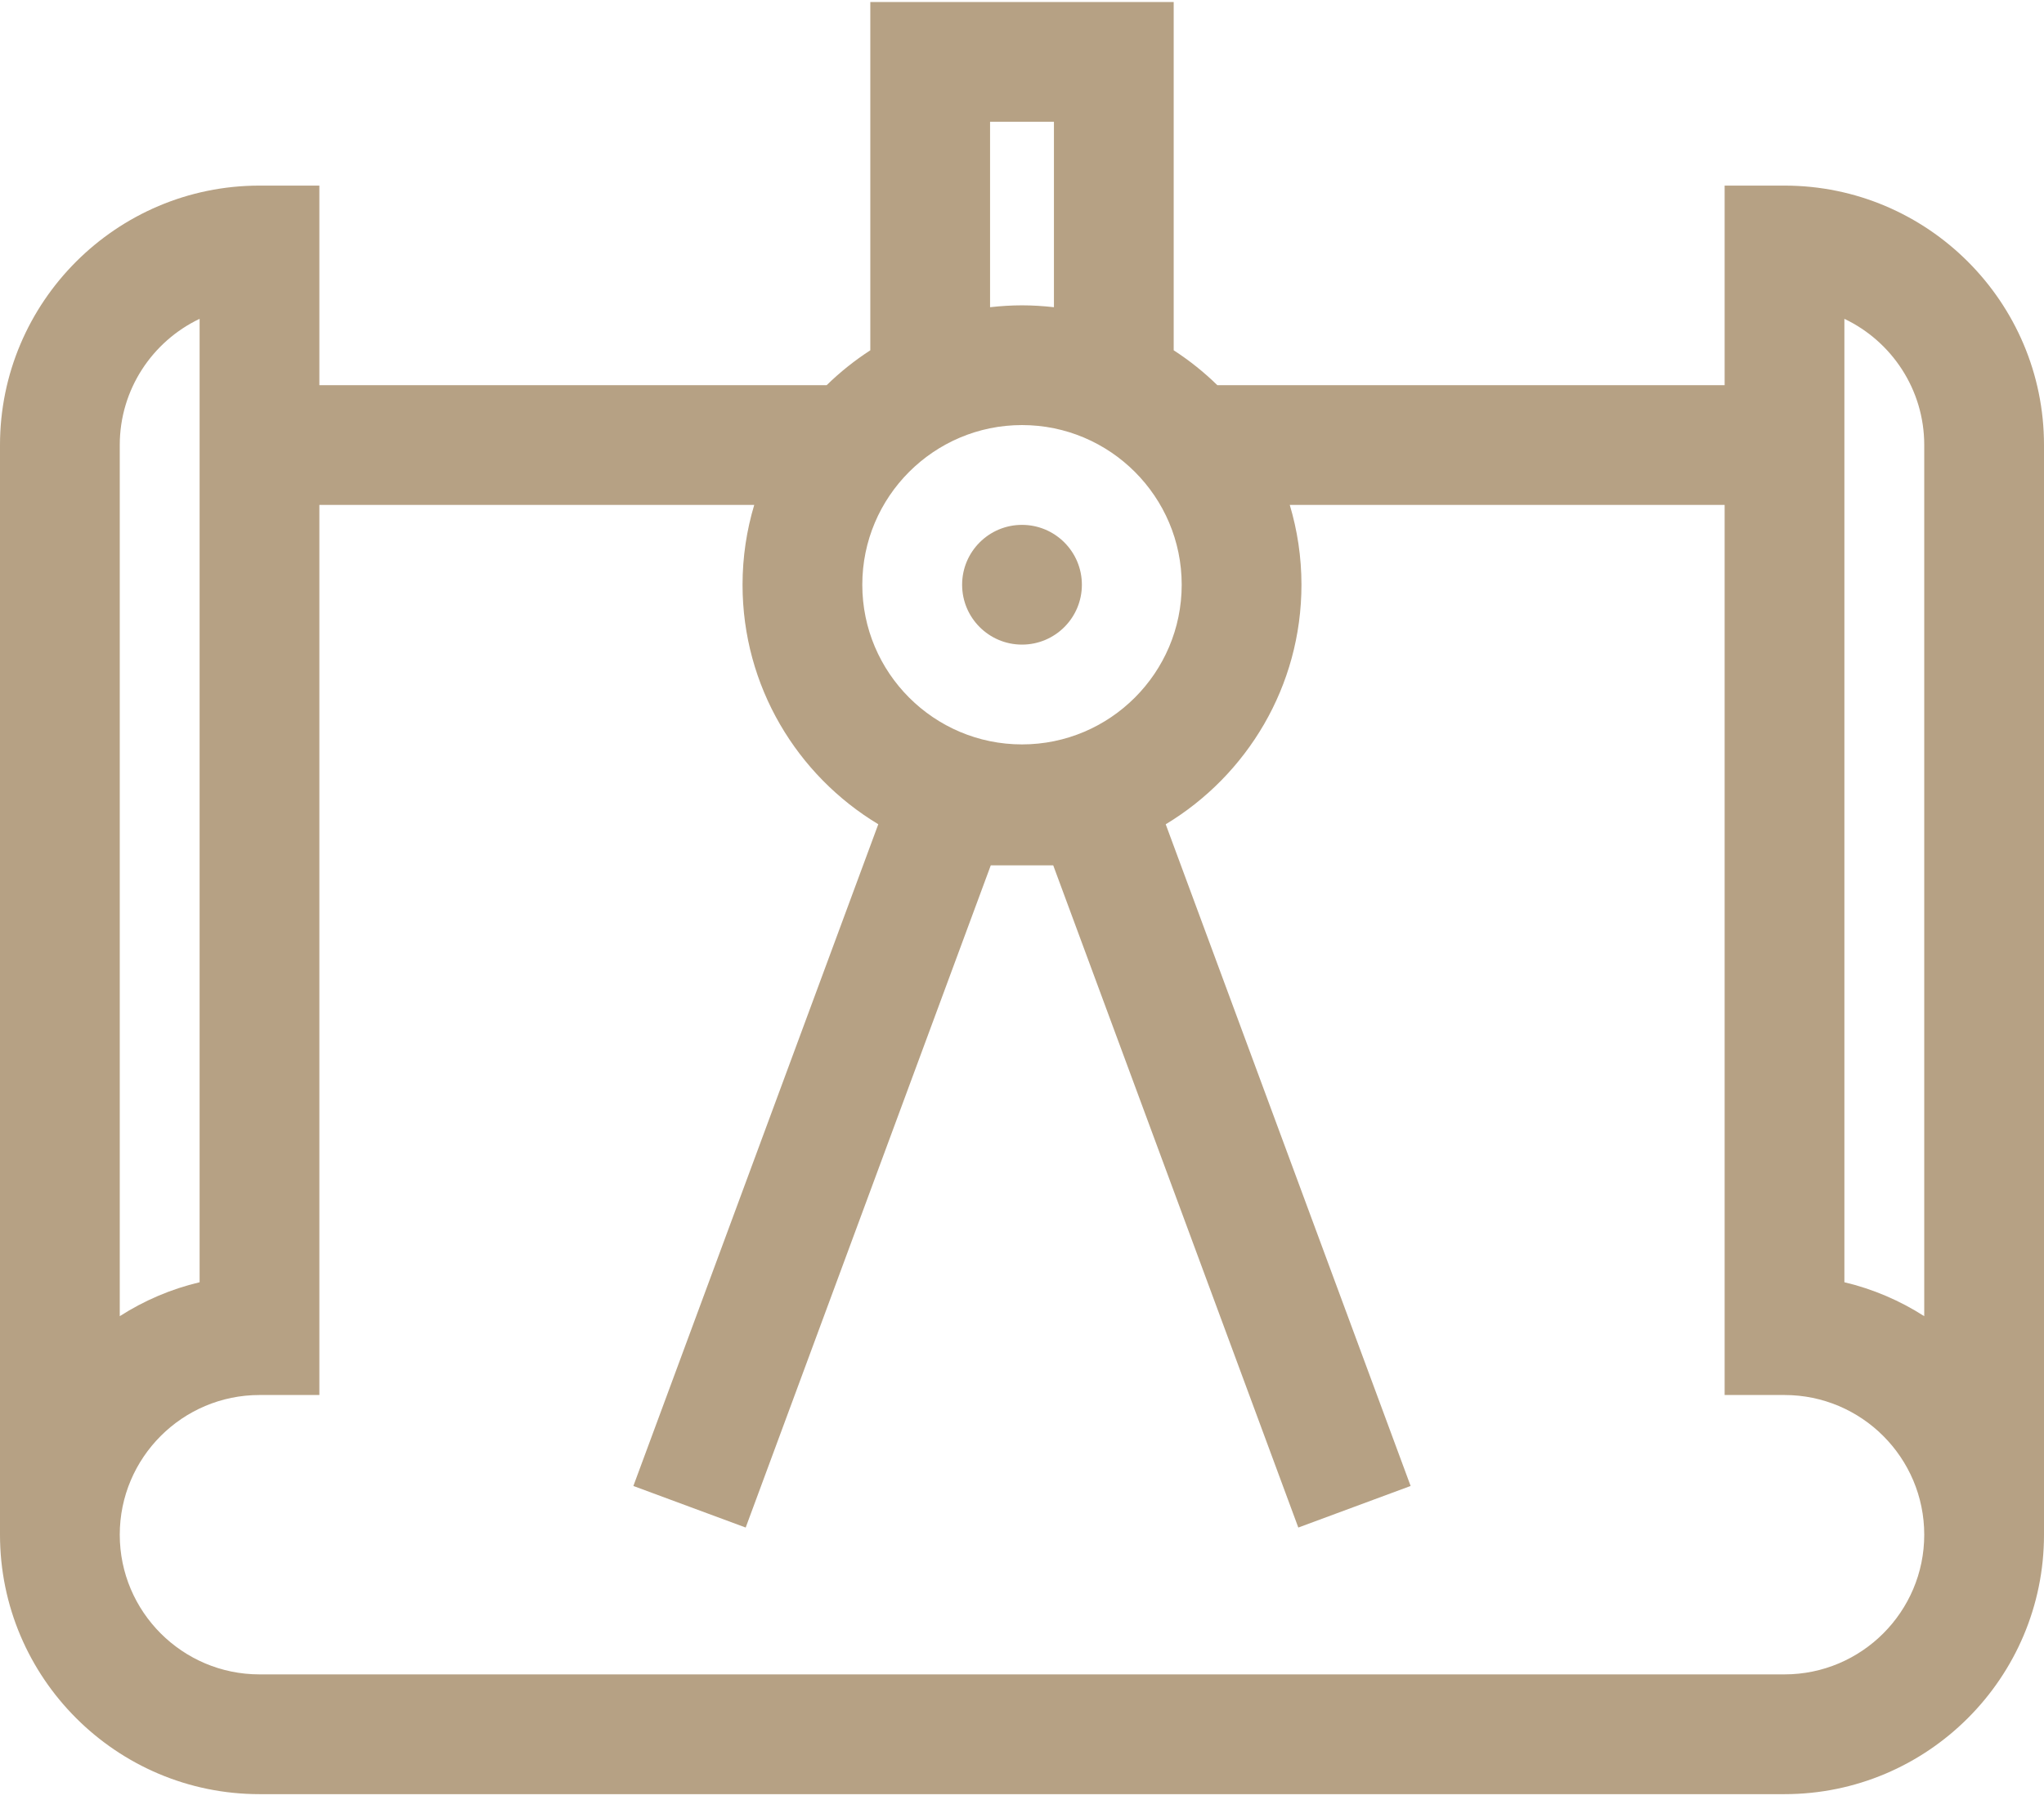 <?xml version="1.0" encoding="UTF-8"?>
<svg width="61px" height="54px" viewBox="0 0 61 54" version="1.1" xmlns="http://www.w3.org/2000/svg" xmlns:xlink="http://www.w3.org/1999/xlink">
    <!-- Generator: Sketch 50.2 (55047) - http://www.bohemiancoding.com/sketch -->
    <title>Group 3</title>
    <desc>Created with Sketch.</desc>
    <defs></defs>
    <g id="Working-" stroke="none" stroke-width="1" fill="none" fill-rule="evenodd">
        <g id="WEBB_Desktop_2a" transform="translate(-253, -3432)" fill="#B6A184" fill-rule="nonzero">
            <g id="Group-3" transform="translate(253, 3432)">
                <path d="M53.256,5.54 L51.469,5.54 L51.469,11.497 L36.329,11.497 C35.932,11.108 35.495,10.759 35.027,10.456 L35.027,0.06 L25.973,0.06 L25.973,10.456 C25.505,10.76 25.068,11.108 24.671,11.497 L9.531,11.497 L9.531,5.54 L7.744,5.54 C3.474,5.54 0,9.014 0,13.284 L0,45.81 C0,50.08 3.474,53.554 7.744,53.554 L53.256,53.554 C57.526,53.554 61,50.08 61,45.81 L61,13.284 C61,9.014 57.526,5.54 53.256,5.54 Z M29.547,3.634 L31.453,3.634 L31.453,9.17 C31.14,9.135 30.822,9.114 30.5,9.114 C30.178,9.114 29.86,9.135 29.547,9.17 L29.547,3.634 Z M30.5,12.688 C33.128,12.688 35.266,14.826 35.266,17.454 C35.266,20.082 33.128,22.22 30.5,22.22 C27.872,22.22 25.734,20.082 25.734,17.454 C25.734,14.826 27.872,12.688 30.5,12.688 Z M3.574,13.284 C3.574,11.624 4.549,10.187 5.957,9.517 L5.957,38.274 C5.099,38.477 4.296,38.824 3.574,39.287 L3.574,13.284 Z M53.256,49.979 L7.744,49.979 C5.445,49.979 3.574,48.109 3.574,45.81 C3.574,43.51 5.445,41.64 7.744,41.64 L9.531,41.64 L9.531,15.071 L22.509,15.071 C22.283,15.827 22.16,16.626 22.16,17.454 C22.16,20.485 23.786,23.143 26.211,24.603 L18.902,44.355 L22.254,45.596 L29.568,25.83 L31.432,25.83 L38.746,45.596 L42.098,44.355 L34.789,24.604 C37.214,23.143 38.84,20.485 38.84,17.454 C38.84,16.626 38.717,15.827 38.491,15.071 L51.469,15.071 L51.469,41.64 L53.256,41.64 C55.555,41.64 57.426,43.51 57.426,45.81 C57.426,48.109 55.555,49.979 53.256,49.979 Z M57.426,39.287 C56.704,38.824 55.901,38.477 55.043,38.274 L55.043,9.517 C56.451,10.187 57.426,11.624 57.426,13.284 L57.426,39.287 Z" id="Shape"></path>
                <circle id="Oval" cx="30.5" cy="17.454" r="1.787"></circle>
            </g>
        </g>
    </g>
</svg>